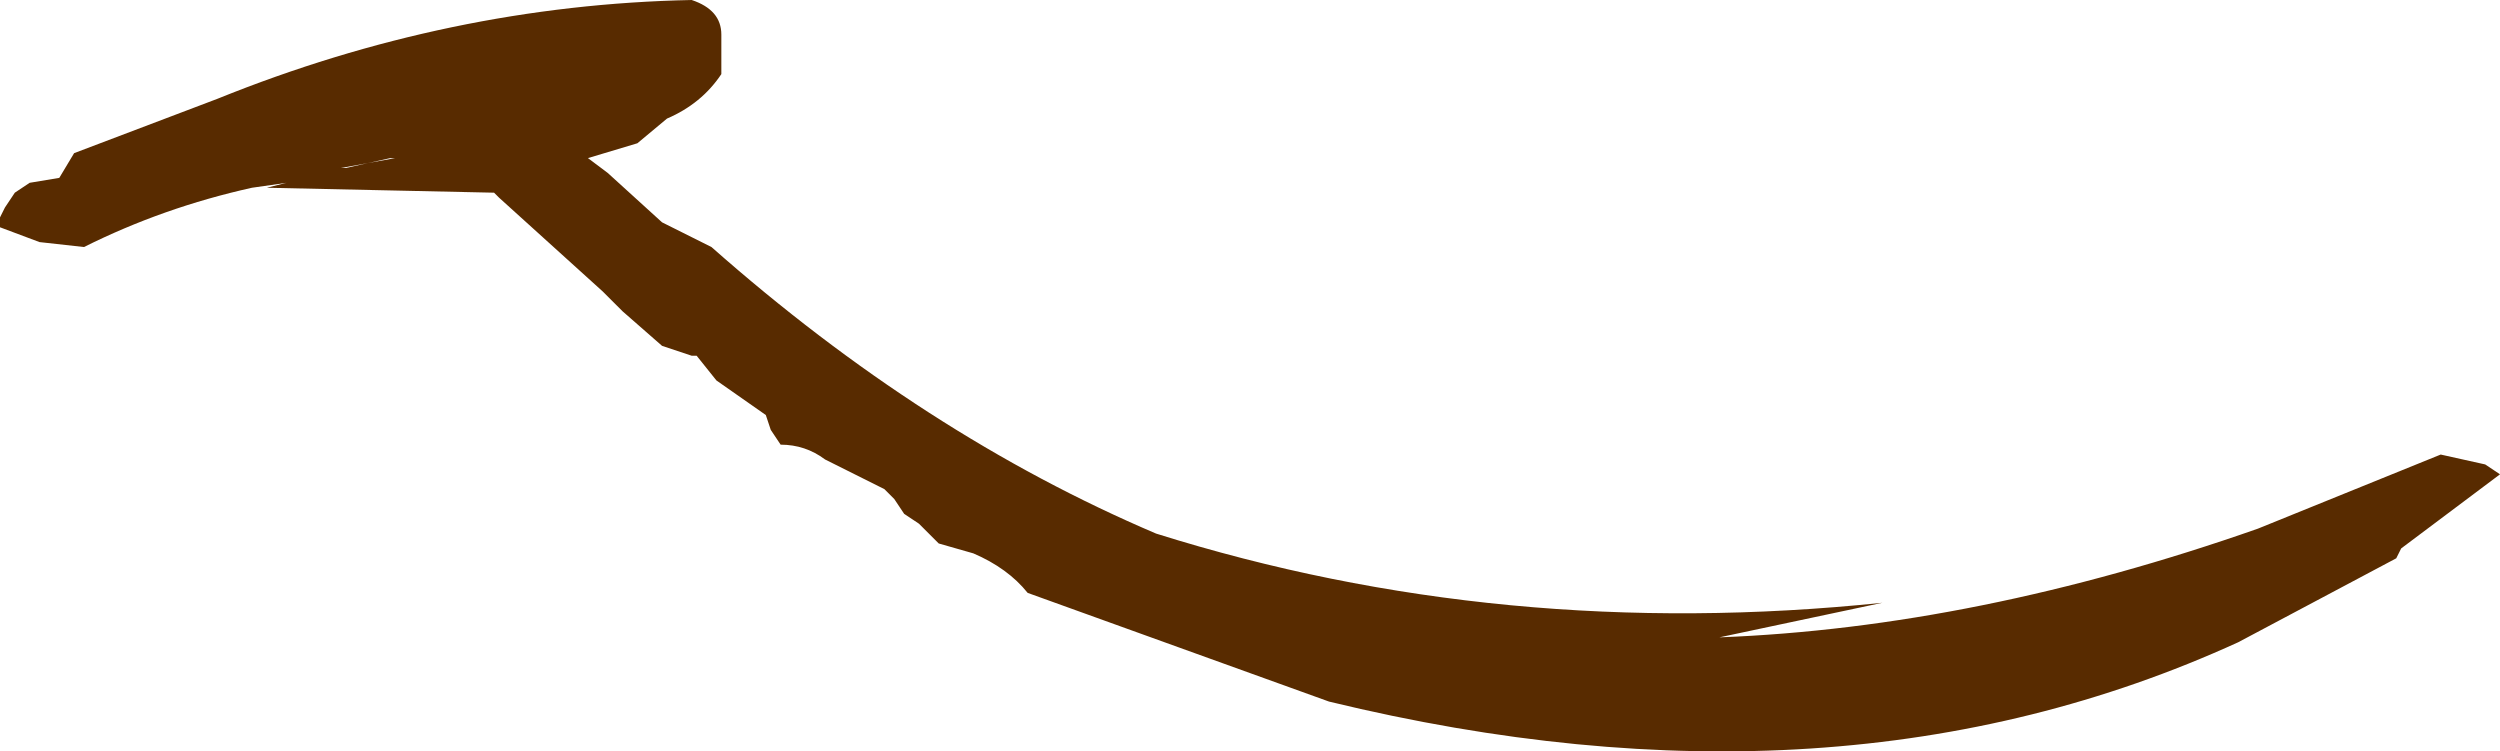 <?xml version="1.0" encoding="UTF-8" standalone="no"?>
<svg xmlns:xlink="http://www.w3.org/1999/xlink" height="7.6px" width="25.3px" xmlns="http://www.w3.org/2000/svg">
  <g transform="matrix(1.0, 0.0, 0.0, 1.0, 12.65, 3.8)">
    <path d="M-12.25 -1.35 L-12.65 -1.5 -12.65 -1.6 -12.6 -1.7 -12.5 -1.85 -12.35 -1.95 -12.05 -2.0 -11.9 -2.25 -10.45 -2.8 Q-8.1 -3.75 -5.65 -3.8 -5.35 -3.7 -5.35 -3.45 L-5.35 -3.05 Q-5.55 -2.75 -5.9 -2.6 L-6.2 -2.35 -6.7 -2.2 -6.5 -2.05 -5.95 -1.55 -5.65 -1.4 -5.45 -1.3 Q-3.3 0.6 -0.95 1.6 2.55 2.7 6.4 2.3 L4.75 2.65 Q7.35 2.55 10.2 1.55 L12.05 0.8 12.5 0.9 12.65 1.0 11.65 1.75 11.6 1.85 10.0 2.7 Q5.95 4.55 0.8 3.3 L-2.25 2.2 Q-2.45 1.95 -2.8 1.8 L-3.15 1.7 -3.35 1.5 -3.5 1.4 -3.6 1.25 -3.7 1.15 -4.3 0.85 Q-4.5 0.7 -4.75 0.7 L-4.85 0.55 -4.9 0.4 -5.4 0.05 -5.6 -0.2 -5.65 -0.2 -5.95 -0.3 -6.35 -0.65 -6.55 -0.85 -7.6 -1.8 -7.65 -1.85 -9.95 -1.9 -9.75 -1.95 -10.1 -1.9 Q-11.0 -1.7 -11.8 -1.3 L-12.25 -1.35 M-9.2 -2.1 L-9.15 -2.1 -8.7 -2.2 -8.65 -2.2 -9.2 -2.1" fill="#582b00" fill-rule="evenodd" stroke="none"/>
  </g>
</svg>
